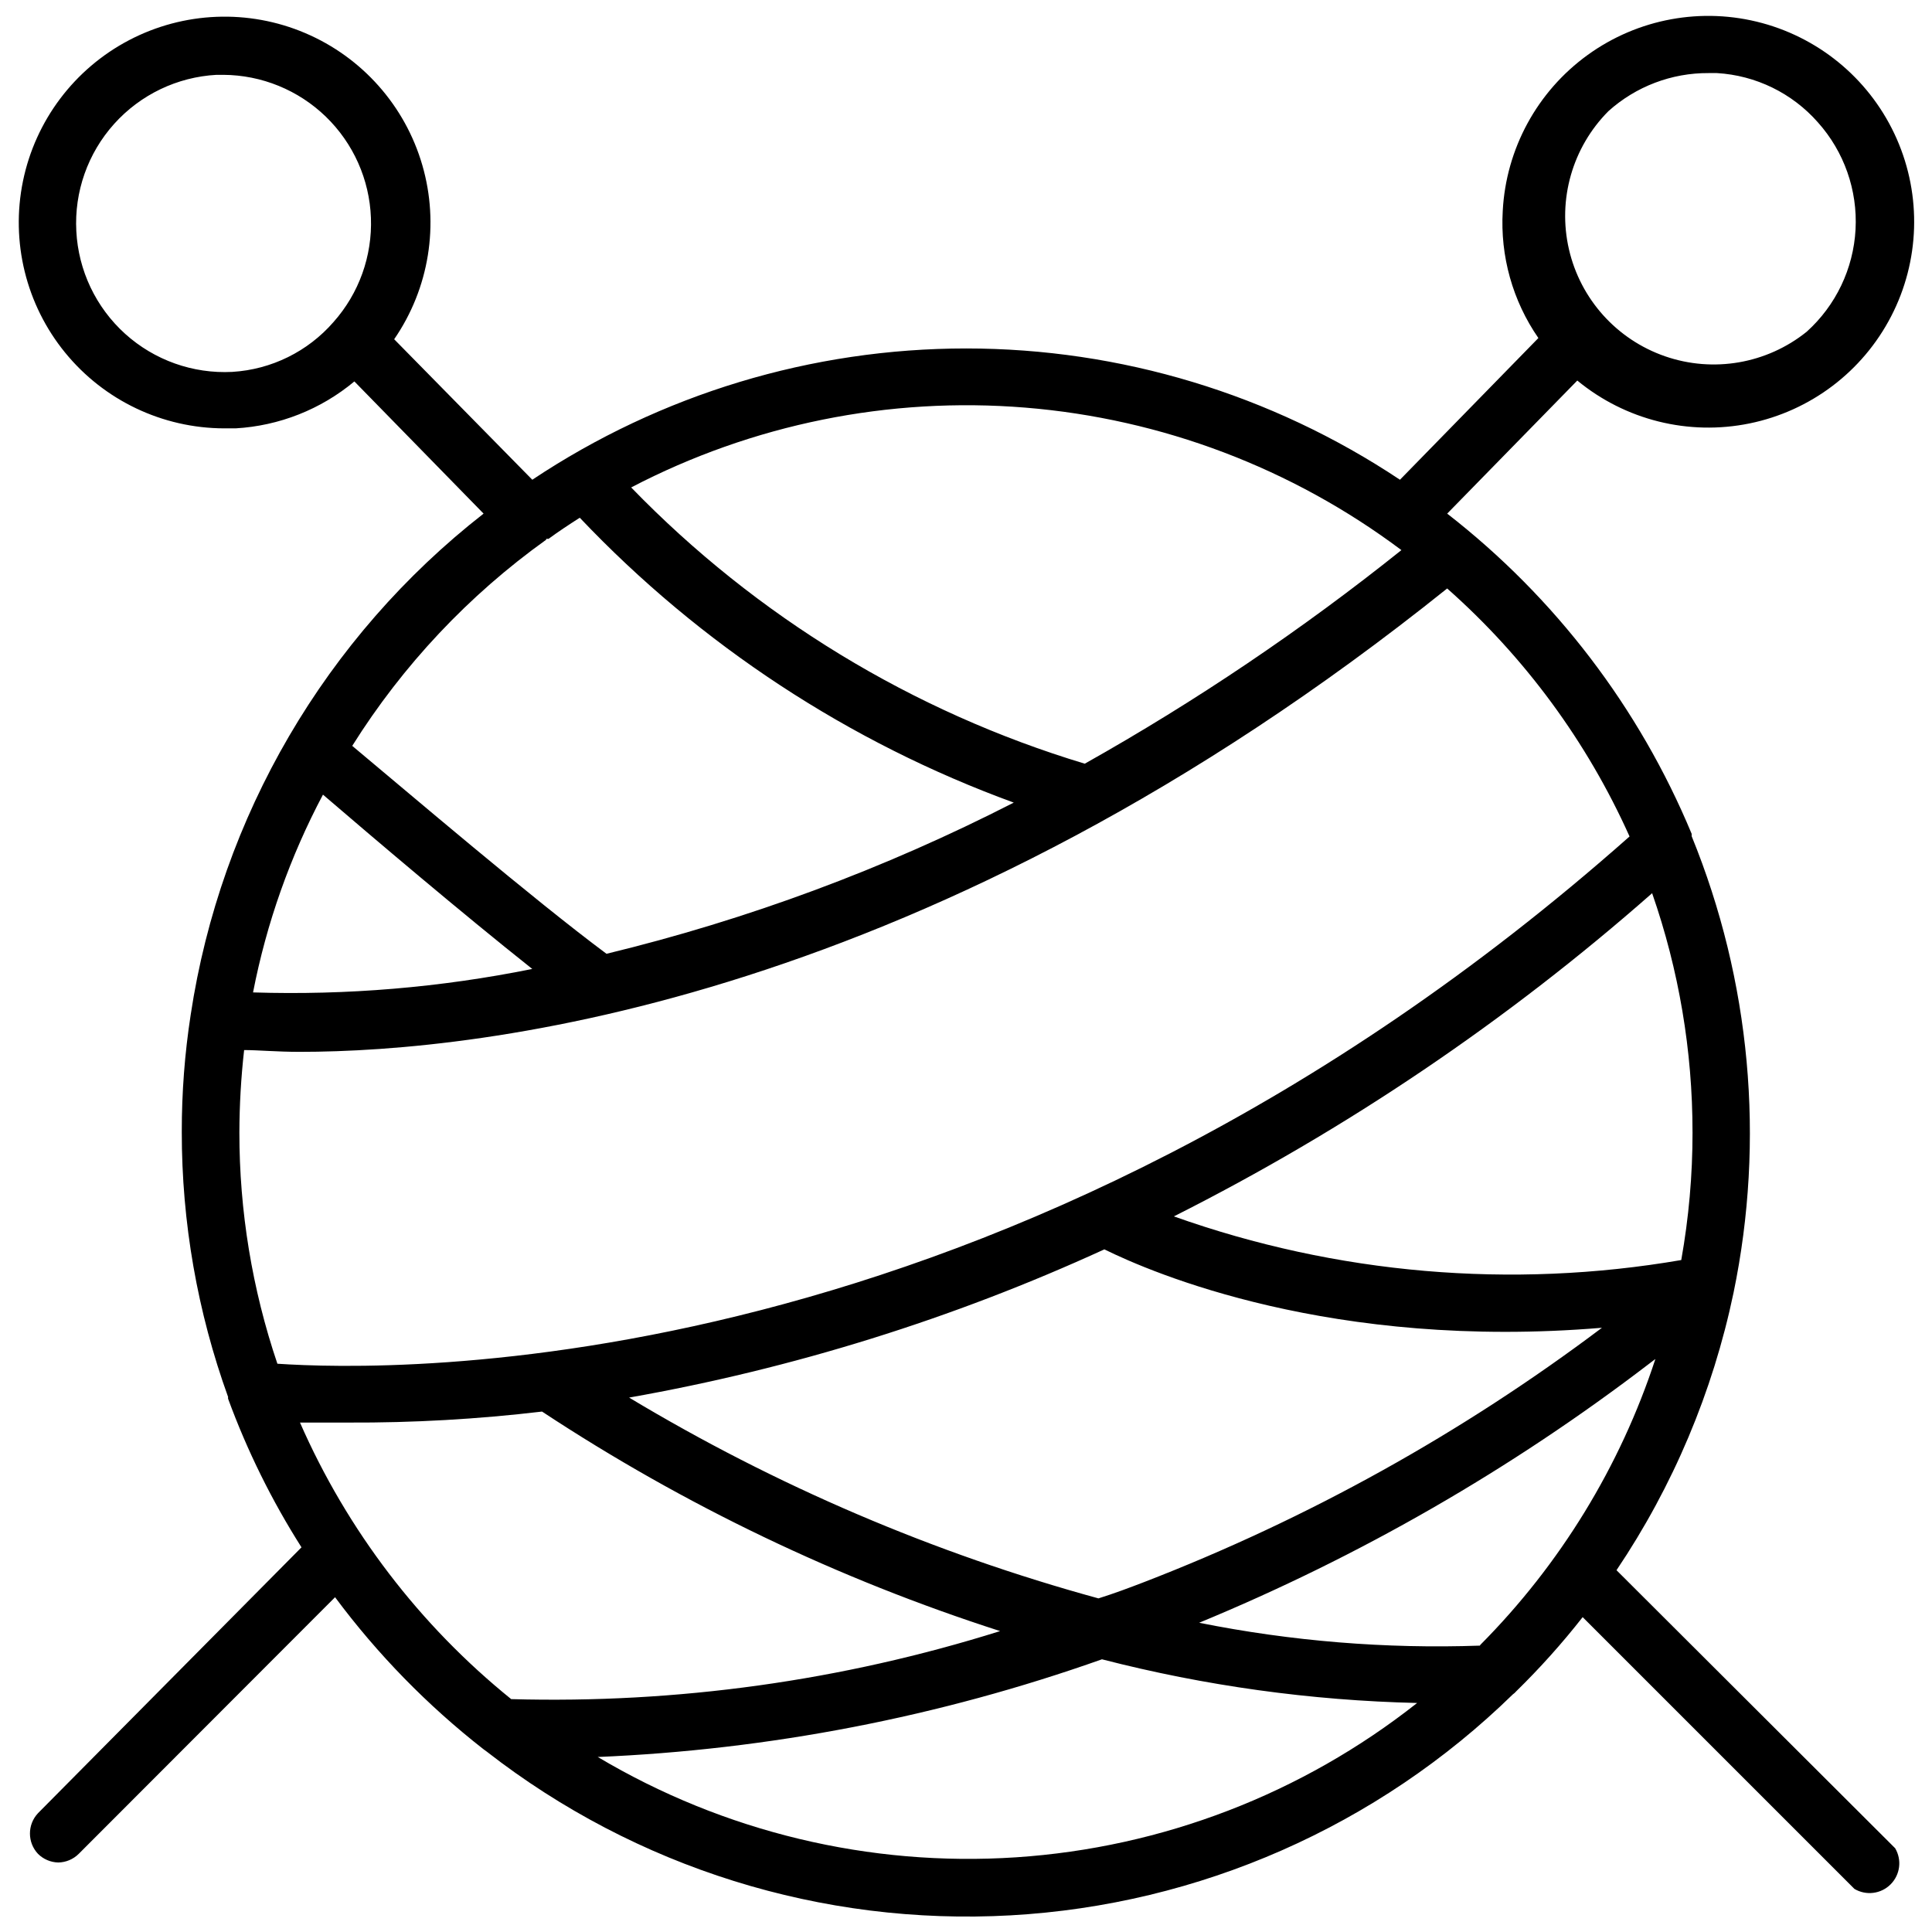 <?xml version="1.0" encoding="UTF-8"?>
<!-- The Best Svg Icon site in the world: iconSvg.co, Visit us! https://iconsvg.co -->
<svg width="800px" height="800px" version="1.1" viewBox="144 144 512 512" xmlns="http://www.w3.org/2000/svg">
 <defs>
  <clipPath id="a">
   <path d="m148.09 148.09h503.81v503.81h-503.81z"/>
  </clipPath>
 </defs>
 <g clip-path="url(#a)">
  <path d="m572.39 560.12c14.988-22.277 25.52-47.246 31.016-73.527 8.395-40.539 4.531-82.656-11.098-120.99v-0.629c-13.891-33.414-36.215-62.656-64.789-84.859l34.48-35.266v-0.004c12.719 10.492 29.5 14.672 45.652 11.367 16.152-3.301 29.945-13.734 37.52-28.379 7.578-14.641 8.125-31.926 1.488-47.02-6.633-15.094-19.738-26.375-35.648-30.695-15.914-4.32-32.926-1.211-46.281 8.457-13.355 9.668-21.621 24.855-22.488 41.32-0.703 11.973 2.625 23.832 9.445 33.691l-36.684 37.551c-34.051-22.688-74.055-34.793-114.97-34.793-40.918 0-80.922 12.105-114.97 34.793l-36.605-37.234c9.285-13.484 12.023-30.426 7.457-46.148-4.566-15.727-15.953-28.566-31.016-34.98-15.062-6.414-32.211-5.723-46.711 1.879-14.5 7.606-24.816 21.32-28.105 37.359-3.285 16.039 0.805 32.707 11.145 45.402 10.336 12.695 25.832 20.074 42.203 20.105h2.992c11.559-0.66 22.598-5.019 31.488-12.438l34.242 35.031c-41.895 32.719-69.668 80.238-77.617 132.8-1.586 10.262-2.375 20.629-2.363 31.016-0.02 23.965 4.133 47.754 12.281 70.297-0.035 0.156-0.035 0.316 0 0.473 5.059 13.777 11.574 26.973 19.445 39.359l-69.824 70.453c-2.852 3.031-2.852 7.754 0 10.785 1.426 1.418 3.34 2.234 5.352 2.285 2.039-0.031 3.984-0.848 5.43-2.285l67.938-68.016c11.258 15.137 24.496 28.691 39.359 40.305l0.867 0.629v0.004c39.504 30.758 88.809 46.164 138.8 43.371 49.988-2.793 97.273-23.598 133.1-58.566 0.324-0.219 0.617-0.484 0.867-0.785 6.305-6.164 12.195-12.738 17.633-19.68l72.027 72.027c3.094 1.832 7.035 1.336 9.578-1.207 2.543-2.543 3.039-6.484 1.207-9.578zm-2.125-386.68c7.285-6.539 16.742-10.133 26.531-10.074h2.203c10.309 0.605 19.945 5.309 26.766 13.066 6.945 7.762 10.531 17.965 9.973 28.367-0.562 10.402-5.223 20.16-12.965 27.129-10.566 8.477-24.746 10.926-37.539 6.484-12.797-4.441-22.41-15.148-25.449-28.348-3.039-13.199 0.918-27.031 10.48-36.625zm-364.71 69.117c-10.43 0.535-20.645-3.098-28.395-10.094-7.75-7-12.402-16.789-12.934-27.219-0.559-10.418 3.043-20.629 10.012-28.395 6.965-7.766 16.73-12.445 27.145-13.016h1.812c10.141 0.059 19.871 4.031 27.16 11.09 7.285 7.059 11.566 16.656 11.945 26.793 0.383 10.137-3.164 20.031-9.902 27.613-6.809 7.836-16.48 12.602-26.844 13.227zm330.62 337.55c-24.945 0.875-49.91-1.16-74.391-6.059 42.582-17.578 82.676-40.656 119.26-68.645l1.652-1.258v-0.004c-9.344 28.512-25.223 54.445-46.363 75.73zm56.363-136.03c0.008 11.348-0.996 22.676-2.988 33.848-45.07 7.75-91.375 3.766-134.46-11.57 45.723-23.031 88.316-51.816 126.74-85.648 7.098 20.375 10.719 41.797 10.703 63.371zm-155.87 31.016c12.594 6.219 60.301 26.766 131.86 20.781h0.004c-37.133 27.957-77.953 50.633-121.31 67.387-4.094 1.574-7.871 2.992-12.121 4.328-43.699-11.969-85.547-29.875-124.38-53.215 43.48-7.688 85.809-20.887 125.95-39.281zm139.18-109.42c-165.31 146.42-328.97 141.7-358.34 139.73l0.004 0.004c-6.688-19.754-10.09-40.469-10.074-61.324 0.02-7.285 0.441-14.566 1.258-21.805 3.699 0 8.66 0.473 14.719 0.473 48.02 0 167.04-12.91 304.1-122.8 20.605 18.223 37.082 40.633 48.336 65.73zm-346.37-11.18c13.383 11.492 36.918 31.488 55.578 46.289-24.344 4.918-49.172 7.004-73.996 6.219 3.562-18.324 9.824-36.016 18.578-52.504zm285.91-64.707c-26.391 21.113-54.453 40.043-83.914 56.602-45.652-13.77-87.027-38.969-120.21-73.211 32.129-16.758 68.34-24.094 104.46-21.152 36.117 2.938 70.668 16.027 99.664 37.762zm-226.64-2.992h0.629c2.676-1.969 5.434-3.777 8.266-5.59l0.004 0.004c31.98 33.719 71.348 59.559 115.01 75.492-34.277 17.547-70.5 30.996-107.93 40.066-19.68-14.641-52.191-42.43-67.383-55.105v0.004c13.414-21.383 30.875-39.941 51.402-54.633zm-65.258 234.2h12.832c17.152 0.078 34.293-0.895 51.324-2.914 37.637 24.805 78.477 44.375 121.39 58.176-41.891 13.164-85.68 19.258-129.57 18.027-24.254-19.598-43.449-44.73-55.969-73.289zm78.719 88.641v-0.004c45.652-1.91 90.758-10.641 133.82-25.898 27.309 7.039 55.332 10.922 83.523 11.574-30.484 24.082-67.562 38.344-106.33 40.902-38.766 2.559-77.395-6.711-110.78-26.578z"/>
 </g>
</svg>